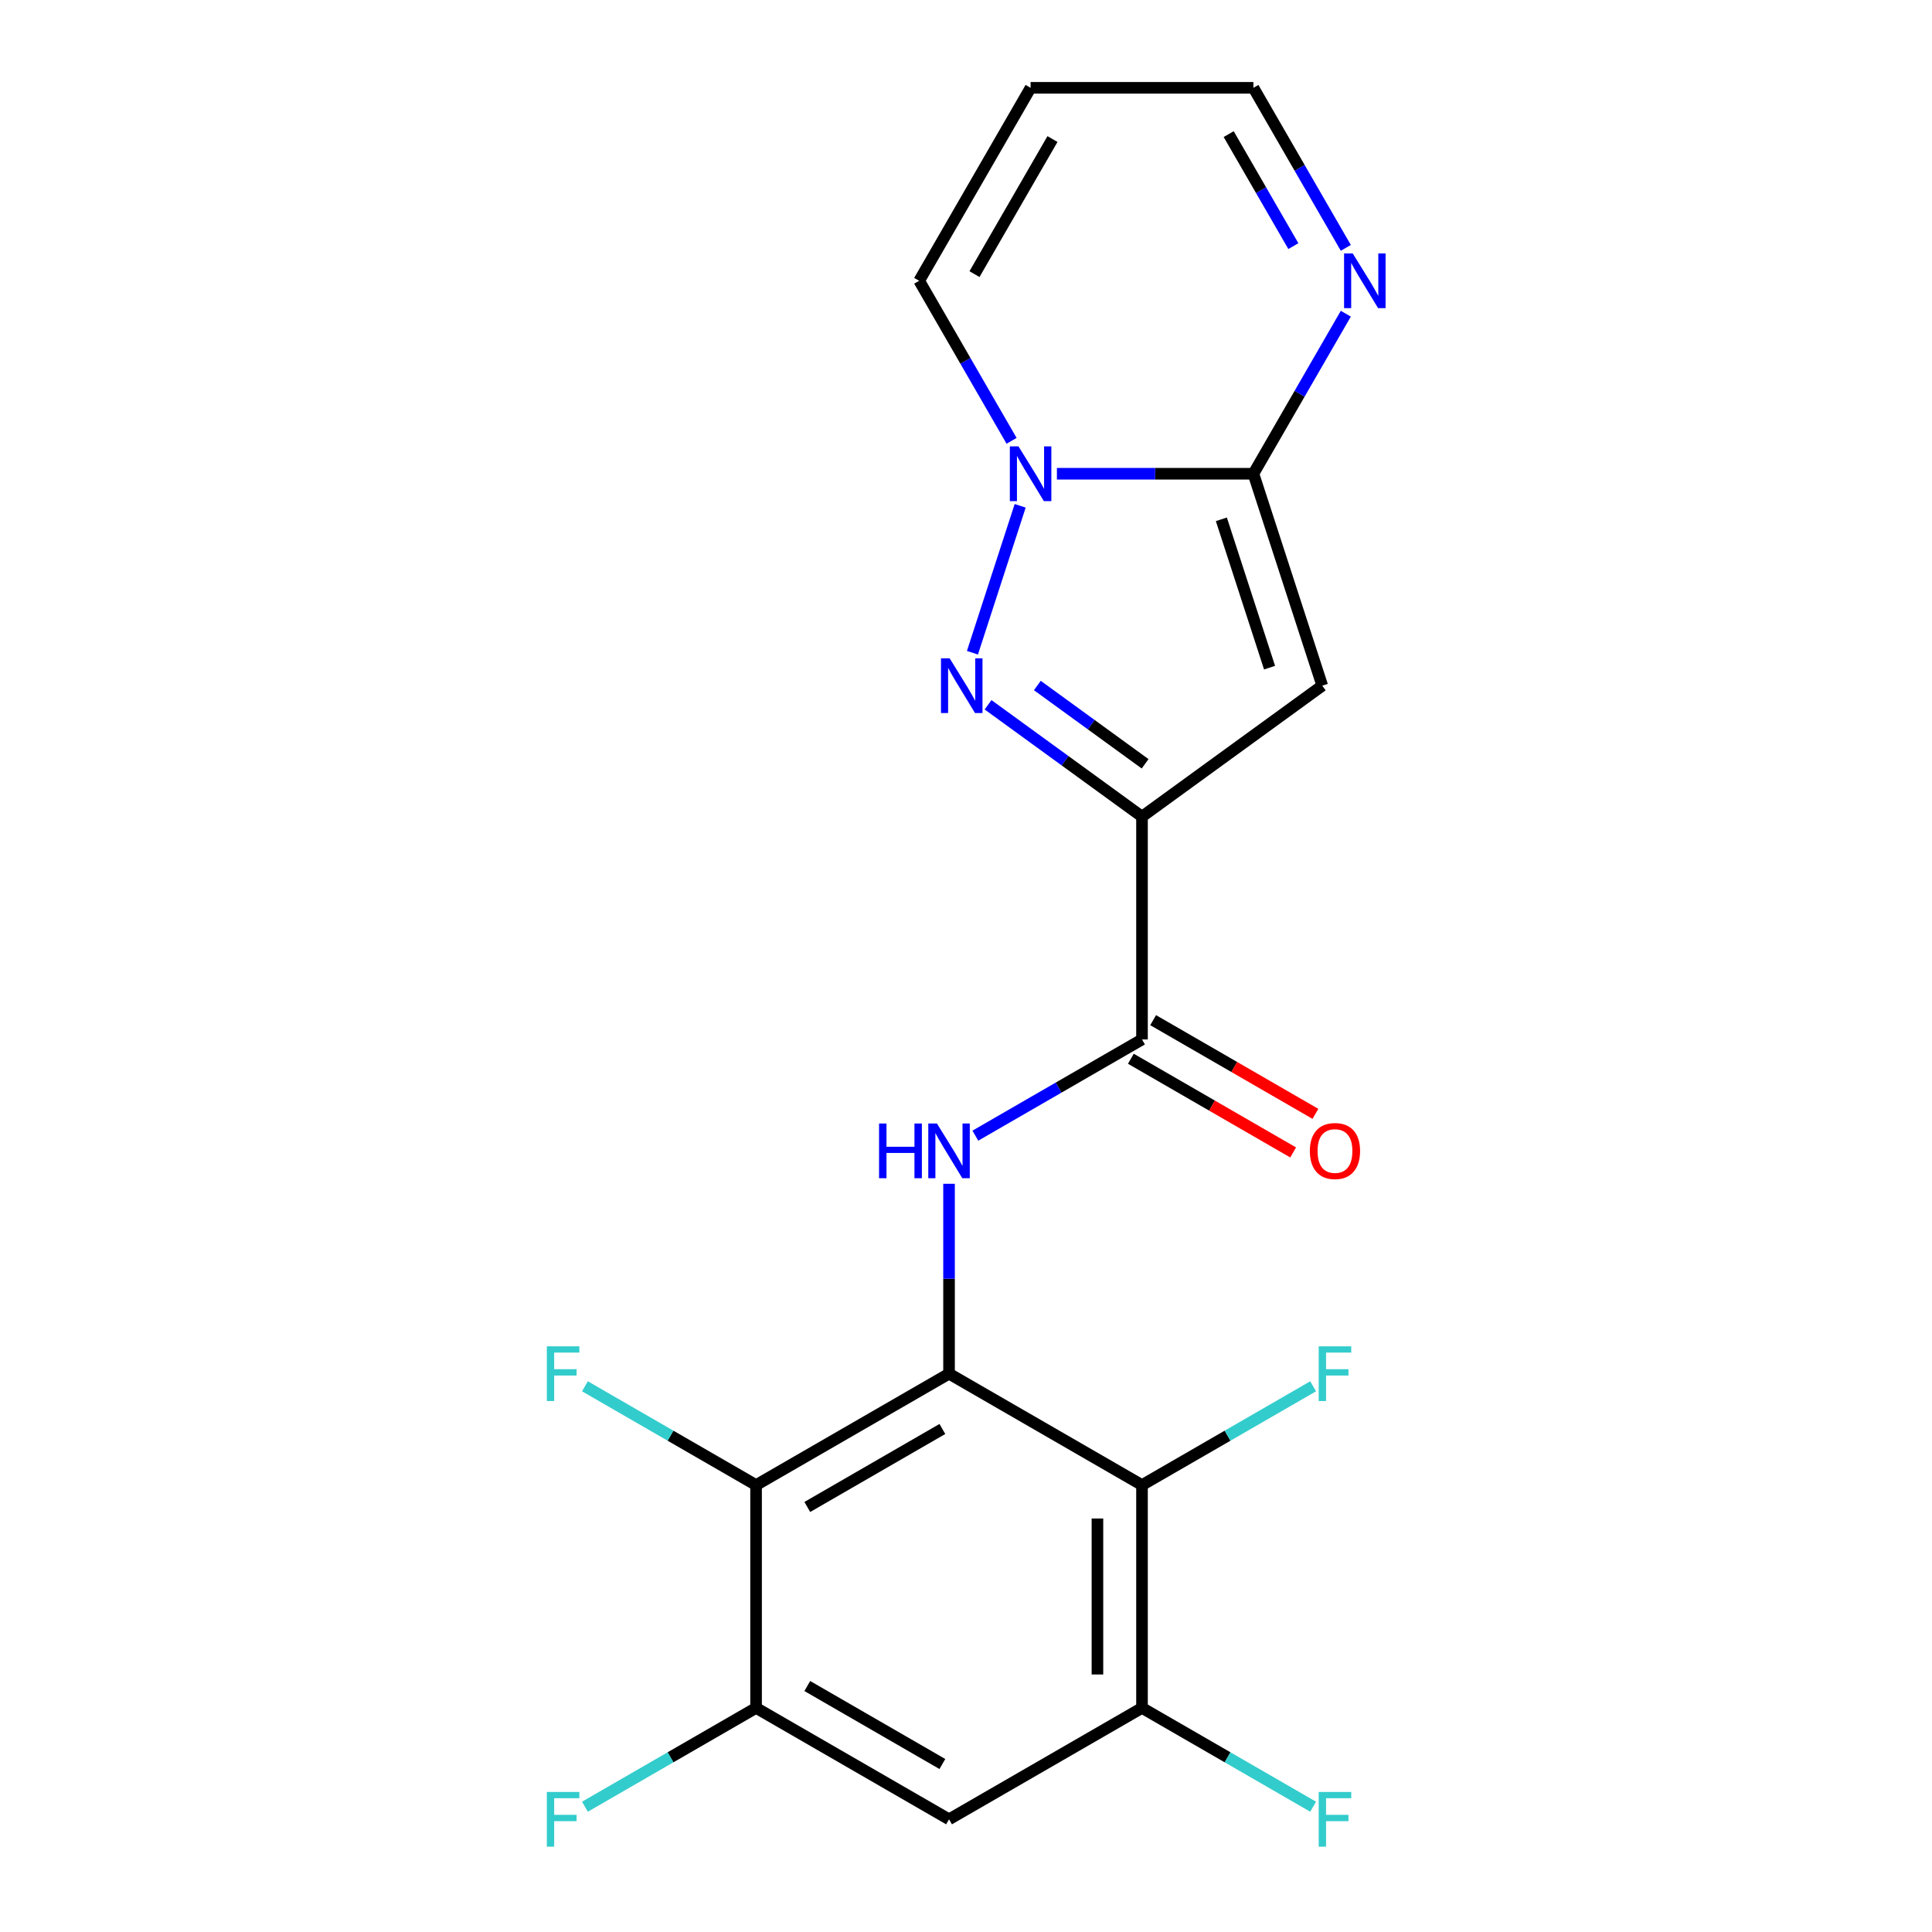 <?xml version='1.0' encoding='iso-8859-1'?>
<svg version='1.1' baseProfile='full'
              xmlns='http://www.w3.org/2000/svg'
                      xmlns:rdkit='http://www.rdkit.org/xml'
                      xmlns:xlink='http://www.w3.org/1999/xlink'
                  xml:space='preserve'
width='1000px' height='1000px' viewBox='0 0 1000 1000'>
<!-- END OF HEADER -->
<rect style='opacity:1.0;fill:#FFFFFF;stroke:none' width='1000' height='1000' x='0' y='0'> </rect>
<path class='bond-1' d='M 591.099,422.688 L 551.259,393.742' style='fill:none;fill-rule:evenodd;stroke:#000000;stroke-width:6px;stroke-linecap:butt;stroke-linejoin:miter;stroke-opacity:1' />
<path class='bond-1' d='M 551.259,393.742 L 511.418,364.796' style='fill:none;fill-rule:evenodd;stroke:#0000FF;stroke-width:6px;stroke-linecap:butt;stroke-linejoin:miter;stroke-opacity:1' />
<path class='bond-1' d='M 592.705,395.344 L 564.816,375.081' style='fill:none;fill-rule:evenodd;stroke:#000000;stroke-width:6px;stroke-linecap:butt;stroke-linejoin:miter;stroke-opacity:1' />
<path class='bond-1' d='M 564.816,375.081 L 536.928,354.819' style='fill:none;fill-rule:evenodd;stroke:#0000FF;stroke-width:6px;stroke-linecap:butt;stroke-linejoin:miter;stroke-opacity:1' />
<path class='bond-2' d='M 591.099,422.688 L 684.403,354.899' style='fill:none;fill-rule:evenodd;stroke:#000000;stroke-width:6px;stroke-linecap:butt;stroke-linejoin:miter;stroke-opacity:1' />
<path class='bond-6' d='M 591.099,422.688 L 591.099,538.019' style='fill:none;fill-rule:evenodd;stroke:#000000;stroke-width:6px;stroke-linecap:butt;stroke-linejoin:miter;stroke-opacity:1' />
<path class='bond-0' d='M 491.22,711.014 L 491.22,661.871' style='fill:none;fill-rule:evenodd;stroke:#000000;stroke-width:6px;stroke-linecap:butt;stroke-linejoin:miter;stroke-opacity:1' />
<path class='bond-0' d='M 491.22,661.871 L 491.22,612.727' style='fill:none;fill-rule:evenodd;stroke:#0000FF;stroke-width:6px;stroke-linecap:butt;stroke-linejoin:miter;stroke-opacity:1' />
<path class='bond-7' d='M 491.22,711.014 L 391.341,768.68' style='fill:none;fill-rule:evenodd;stroke:#000000;stroke-width:6px;stroke-linecap:butt;stroke-linejoin:miter;stroke-opacity:1' />
<path class='bond-7' d='M 487.771,739.64 L 417.856,780.006' style='fill:none;fill-rule:evenodd;stroke:#000000;stroke-width:6px;stroke-linecap:butt;stroke-linejoin:miter;stroke-opacity:1' />
<path class='bond-8' d='M 491.22,711.014 L 591.099,768.68' style='fill:none;fill-rule:evenodd;stroke:#000000;stroke-width:6px;stroke-linecap:butt;stroke-linejoin:miter;stroke-opacity:1' />
<path class='bond-4' d='M 503.332,337.855 L 528.042,261.808' style='fill:none;fill-rule:evenodd;stroke:#0000FF;stroke-width:6px;stroke-linecap:butt;stroke-linejoin:miter;stroke-opacity:1' />
<path class='bond-3' d='M 684.403,354.899 L 648.764,245.213' style='fill:none;fill-rule:evenodd;stroke:#000000;stroke-width:6px;stroke-linecap:butt;stroke-linejoin:miter;stroke-opacity:1' />
<path class='bond-3' d='M 657.12,345.574 L 632.173,268.793' style='fill:none;fill-rule:evenodd;stroke:#000000;stroke-width:6px;stroke-linecap:butt;stroke-linejoin:miter;stroke-opacity:1' />
<path class='bond-11' d='M 648.764,245.213 L 672.677,203.795' style='fill:none;fill-rule:evenodd;stroke:#000000;stroke-width:6px;stroke-linecap:butt;stroke-linejoin:miter;stroke-opacity:1' />
<path class='bond-11' d='M 672.677,203.795 L 696.59,162.377' style='fill:none;fill-rule:evenodd;stroke:#0000FF;stroke-width:6px;stroke-linecap:butt;stroke-linejoin:miter;stroke-opacity:1' />
<path class='bond-21' d='M 648.764,245.213 L 597.911,245.213' style='fill:none;fill-rule:evenodd;stroke:#000000;stroke-width:6px;stroke-linecap:butt;stroke-linejoin:miter;stroke-opacity:1' />
<path class='bond-21' d='M 597.911,245.213 L 547.057,245.213' style='fill:none;fill-rule:evenodd;stroke:#0000FF;stroke-width:6px;stroke-linecap:butt;stroke-linejoin:miter;stroke-opacity:1' />
<path class='bond-13' d='M 523.594,228.17 L 499.681,186.752' style='fill:none;fill-rule:evenodd;stroke:#0000FF;stroke-width:6px;stroke-linecap:butt;stroke-linejoin:miter;stroke-opacity:1' />
<path class='bond-13' d='M 499.681,186.752 L 475.769,145.334' style='fill:none;fill-rule:evenodd;stroke:#000000;stroke-width:6px;stroke-linecap:butt;stroke-linejoin:miter;stroke-opacity:1' />
<path class='bond-5' d='M 504.843,587.818 L 547.971,562.919' style='fill:none;fill-rule:evenodd;stroke:#0000FF;stroke-width:6px;stroke-linecap:butt;stroke-linejoin:miter;stroke-opacity:1' />
<path class='bond-5' d='M 547.971,562.919 L 591.099,538.019' style='fill:none;fill-rule:evenodd;stroke:#000000;stroke-width:6px;stroke-linecap:butt;stroke-linejoin:miter;stroke-opacity:1' />
<path class='bond-15' d='M 585.333,548.007 L 627.331,572.254' style='fill:none;fill-rule:evenodd;stroke:#000000;stroke-width:6px;stroke-linecap:butt;stroke-linejoin:miter;stroke-opacity:1' />
<path class='bond-15' d='M 627.331,572.254 L 669.328,596.502' style='fill:none;fill-rule:evenodd;stroke:#FF0000;stroke-width:6px;stroke-linecap:butt;stroke-linejoin:miter;stroke-opacity:1' />
<path class='bond-15' d='M 596.866,528.031 L 638.864,552.278' style='fill:none;fill-rule:evenodd;stroke:#000000;stroke-width:6px;stroke-linecap:butt;stroke-linejoin:miter;stroke-opacity:1' />
<path class='bond-15' d='M 638.864,552.278 L 680.861,576.526' style='fill:none;fill-rule:evenodd;stroke:#FF0000;stroke-width:6px;stroke-linecap:butt;stroke-linejoin:miter;stroke-opacity:1' />
<path class='bond-9' d='M 391.341,768.68 L 391.341,884.01' style='fill:none;fill-rule:evenodd;stroke:#000000;stroke-width:6px;stroke-linecap:butt;stroke-linejoin:miter;stroke-opacity:1' />
<path class='bond-17' d='M 391.341,768.68 L 347.053,743.11' style='fill:none;fill-rule:evenodd;stroke:#000000;stroke-width:6px;stroke-linecap:butt;stroke-linejoin:miter;stroke-opacity:1' />
<path class='bond-17' d='M 347.053,743.11 L 302.765,717.54' style='fill:none;fill-rule:evenodd;stroke:#33CCCC;stroke-width:6px;stroke-linecap:butt;stroke-linejoin:miter;stroke-opacity:1' />
<path class='bond-10' d='M 591.099,768.68 L 591.099,884.01' style='fill:none;fill-rule:evenodd;stroke:#000000;stroke-width:6px;stroke-linecap:butt;stroke-linejoin:miter;stroke-opacity:1' />
<path class='bond-10' d='M 568.033,785.979 L 568.033,866.71' style='fill:none;fill-rule:evenodd;stroke:#000000;stroke-width:6px;stroke-linecap:butt;stroke-linejoin:miter;stroke-opacity:1' />
<path class='bond-18' d='M 591.099,768.68 L 635.387,743.11' style='fill:none;fill-rule:evenodd;stroke:#000000;stroke-width:6px;stroke-linecap:butt;stroke-linejoin:miter;stroke-opacity:1' />
<path class='bond-18' d='M 635.387,743.11 L 679.675,717.54' style='fill:none;fill-rule:evenodd;stroke:#33CCCC;stroke-width:6px;stroke-linecap:butt;stroke-linejoin:miter;stroke-opacity:1' />
<path class='bond-20' d='M 391.341,884.01 L 347.053,909.58' style='fill:none;fill-rule:evenodd;stroke:#000000;stroke-width:6px;stroke-linecap:butt;stroke-linejoin:miter;stroke-opacity:1' />
<path class='bond-20' d='M 347.053,909.58 L 302.765,935.149' style='fill:none;fill-rule:evenodd;stroke:#33CCCC;stroke-width:6px;stroke-linecap:butt;stroke-linejoin:miter;stroke-opacity:1' />
<path class='bond-23' d='M 391.341,884.01 L 491.22,941.675' style='fill:none;fill-rule:evenodd;stroke:#000000;stroke-width:6px;stroke-linecap:butt;stroke-linejoin:miter;stroke-opacity:1' />
<path class='bond-23' d='M 417.856,872.684 L 487.771,913.05' style='fill:none;fill-rule:evenodd;stroke:#000000;stroke-width:6px;stroke-linecap:butt;stroke-linejoin:miter;stroke-opacity:1' />
<path class='bond-12' d='M 591.099,884.01 L 491.22,941.675' style='fill:none;fill-rule:evenodd;stroke:#000000;stroke-width:6px;stroke-linecap:butt;stroke-linejoin:miter;stroke-opacity:1' />
<path class='bond-19' d='M 591.099,884.01 L 635.387,909.58' style='fill:none;fill-rule:evenodd;stroke:#000000;stroke-width:6px;stroke-linecap:butt;stroke-linejoin:miter;stroke-opacity:1' />
<path class='bond-19' d='M 635.387,909.58 L 679.675,935.149' style='fill:none;fill-rule:evenodd;stroke:#33CCCC;stroke-width:6px;stroke-linecap:butt;stroke-linejoin:miter;stroke-opacity:1' />
<path class='bond-16' d='M 696.59,128.29 L 672.677,86.873' style='fill:none;fill-rule:evenodd;stroke:#0000FF;stroke-width:6px;stroke-linecap:butt;stroke-linejoin:miter;stroke-opacity:1' />
<path class='bond-16' d='M 672.677,86.873 L 648.764,45.455' style='fill:none;fill-rule:evenodd;stroke:#000000;stroke-width:6px;stroke-linecap:butt;stroke-linejoin:miter;stroke-opacity:1' />
<path class='bond-16' d='M 669.44,127.398 L 652.701,98.406' style='fill:none;fill-rule:evenodd;stroke:#0000FF;stroke-width:6px;stroke-linecap:butt;stroke-linejoin:miter;stroke-opacity:1' />
<path class='bond-16' d='M 652.701,98.406 L 635.962,69.413' style='fill:none;fill-rule:evenodd;stroke:#000000;stroke-width:6px;stroke-linecap:butt;stroke-linejoin:miter;stroke-opacity:1' />
<path class='bond-14' d='M 475.769,145.334 L 533.434,45.455' style='fill:none;fill-rule:evenodd;stroke:#000000;stroke-width:6px;stroke-linecap:butt;stroke-linejoin:miter;stroke-opacity:1' />
<path class='bond-14' d='M 504.394,141.885 L 544.76,71.969' style='fill:none;fill-rule:evenodd;stroke:#000000;stroke-width:6px;stroke-linecap:butt;stroke-linejoin:miter;stroke-opacity:1' />
<path class='bond-22' d='M 533.434,45.455 L 648.764,45.455' style='fill:none;fill-rule:evenodd;stroke:#000000;stroke-width:6px;stroke-linecap:butt;stroke-linejoin:miter;stroke-opacity:1' />
<path  class='atom-2' d='M 491.535 340.739
L 500.815 355.739
Q 501.735 357.219, 503.215 359.899
Q 504.695 362.579, 504.775 362.739
L 504.775 340.739
L 508.535 340.739
L 508.535 369.059
L 504.655 369.059
L 494.695 352.659
Q 493.535 350.739, 492.295 348.539
Q 491.095 346.339, 490.735 345.659
L 490.735 369.059
L 487.055 369.059
L 487.055 340.739
L 491.535 340.739
' fill='#0000FF'/>
<path  class='atom-5' d='M 527.174 231.053
L 536.454 246.053
Q 537.374 247.533, 538.854 250.213
Q 540.334 252.893, 540.414 253.053
L 540.414 231.053
L 544.174 231.053
L 544.174 259.373
L 540.294 259.373
L 530.334 242.973
Q 529.174 241.053, 527.934 238.853
Q 526.734 236.653, 526.374 235.973
L 526.374 259.373
L 522.694 259.373
L 522.694 231.053
L 527.174 231.053
' fill='#0000FF'/>
<path  class='atom-6' d='M 455 581.524
L 458.84 581.524
L 458.84 593.564
L 473.32 593.564
L 473.32 581.524
L 477.16 581.524
L 477.16 609.844
L 473.32 609.844
L 473.32 596.764
L 458.84 596.764
L 458.84 609.844
L 455 609.844
L 455 581.524
' fill='#0000FF'/>
<path  class='atom-6' d='M 484.96 581.524
L 494.24 596.524
Q 495.16 598.004, 496.64 600.684
Q 498.12 603.364, 498.2 603.524
L 498.2 581.524
L 501.96 581.524
L 501.96 609.844
L 498.08 609.844
L 488.12 593.444
Q 486.96 591.524, 485.72 589.324
Q 484.52 587.124, 484.16 586.444
L 484.16 609.844
L 480.48 609.844
L 480.48 581.524
L 484.96 581.524
' fill='#0000FF'/>
<path  class='atom-12' d='M 700.17 131.174
L 709.45 146.174
Q 710.37 147.654, 711.85 150.334
Q 713.33 153.014, 713.41 153.174
L 713.41 131.174
L 717.17 131.174
L 717.17 159.494
L 713.29 159.494
L 703.33 143.094
Q 702.17 141.174, 700.93 138.974
Q 699.73 136.774, 699.37 136.094
L 699.37 159.494
L 695.69 159.494
L 695.69 131.174
L 700.17 131.174
' fill='#0000FF'/>
<path  class='atom-16' d='M 677.978 595.764
Q 677.978 588.964, 681.338 585.164
Q 684.698 581.364, 690.978 581.364
Q 697.258 581.364, 700.618 585.164
Q 703.978 588.964, 703.978 595.764
Q 703.978 602.644, 700.578 606.564
Q 697.178 610.444, 690.978 610.444
Q 684.738 610.444, 681.338 606.564
Q 677.978 602.684, 677.978 595.764
M 690.978 607.244
Q 695.298 607.244, 697.618 604.364
Q 699.978 601.444, 699.978 595.764
Q 699.978 590.204, 697.618 587.404
Q 695.298 584.564, 690.978 584.564
Q 686.658 584.564, 684.298 587.364
Q 681.978 590.164, 681.978 595.764
Q 681.978 601.484, 684.298 604.364
Q 686.658 607.244, 690.978 607.244
' fill='#FF0000'/>
<path  class='atom-18' d='M 283.042 696.854
L 299.882 696.854
L 299.882 700.094
L 286.842 700.094
L 286.842 708.694
L 298.442 708.694
L 298.442 711.974
L 286.842 711.974
L 286.842 725.174
L 283.042 725.174
L 283.042 696.854
' fill='#33CCCC'/>
<path  class='atom-19' d='M 682.558 696.854
L 699.398 696.854
L 699.398 700.094
L 686.358 700.094
L 686.358 708.694
L 697.958 708.694
L 697.958 711.974
L 686.358 711.974
L 686.358 725.174
L 682.558 725.174
L 682.558 696.854
' fill='#33CCCC'/>
<path  class='atom-20' d='M 682.558 927.515
L 699.398 927.515
L 699.398 930.755
L 686.358 930.755
L 686.358 939.355
L 697.958 939.355
L 697.958 942.635
L 686.358 942.635
L 686.358 955.835
L 682.558 955.835
L 682.558 927.515
' fill='#33CCCC'/>
<path  class='atom-21' d='M 283.042 927.515
L 299.882 927.515
L 299.882 930.755
L 286.842 930.755
L 286.842 939.355
L 298.442 939.355
L 298.442 942.635
L 286.842 942.635
L 286.842 955.835
L 283.042 955.835
L 283.042 927.515
' fill='#33CCCC'/>
</svg>
